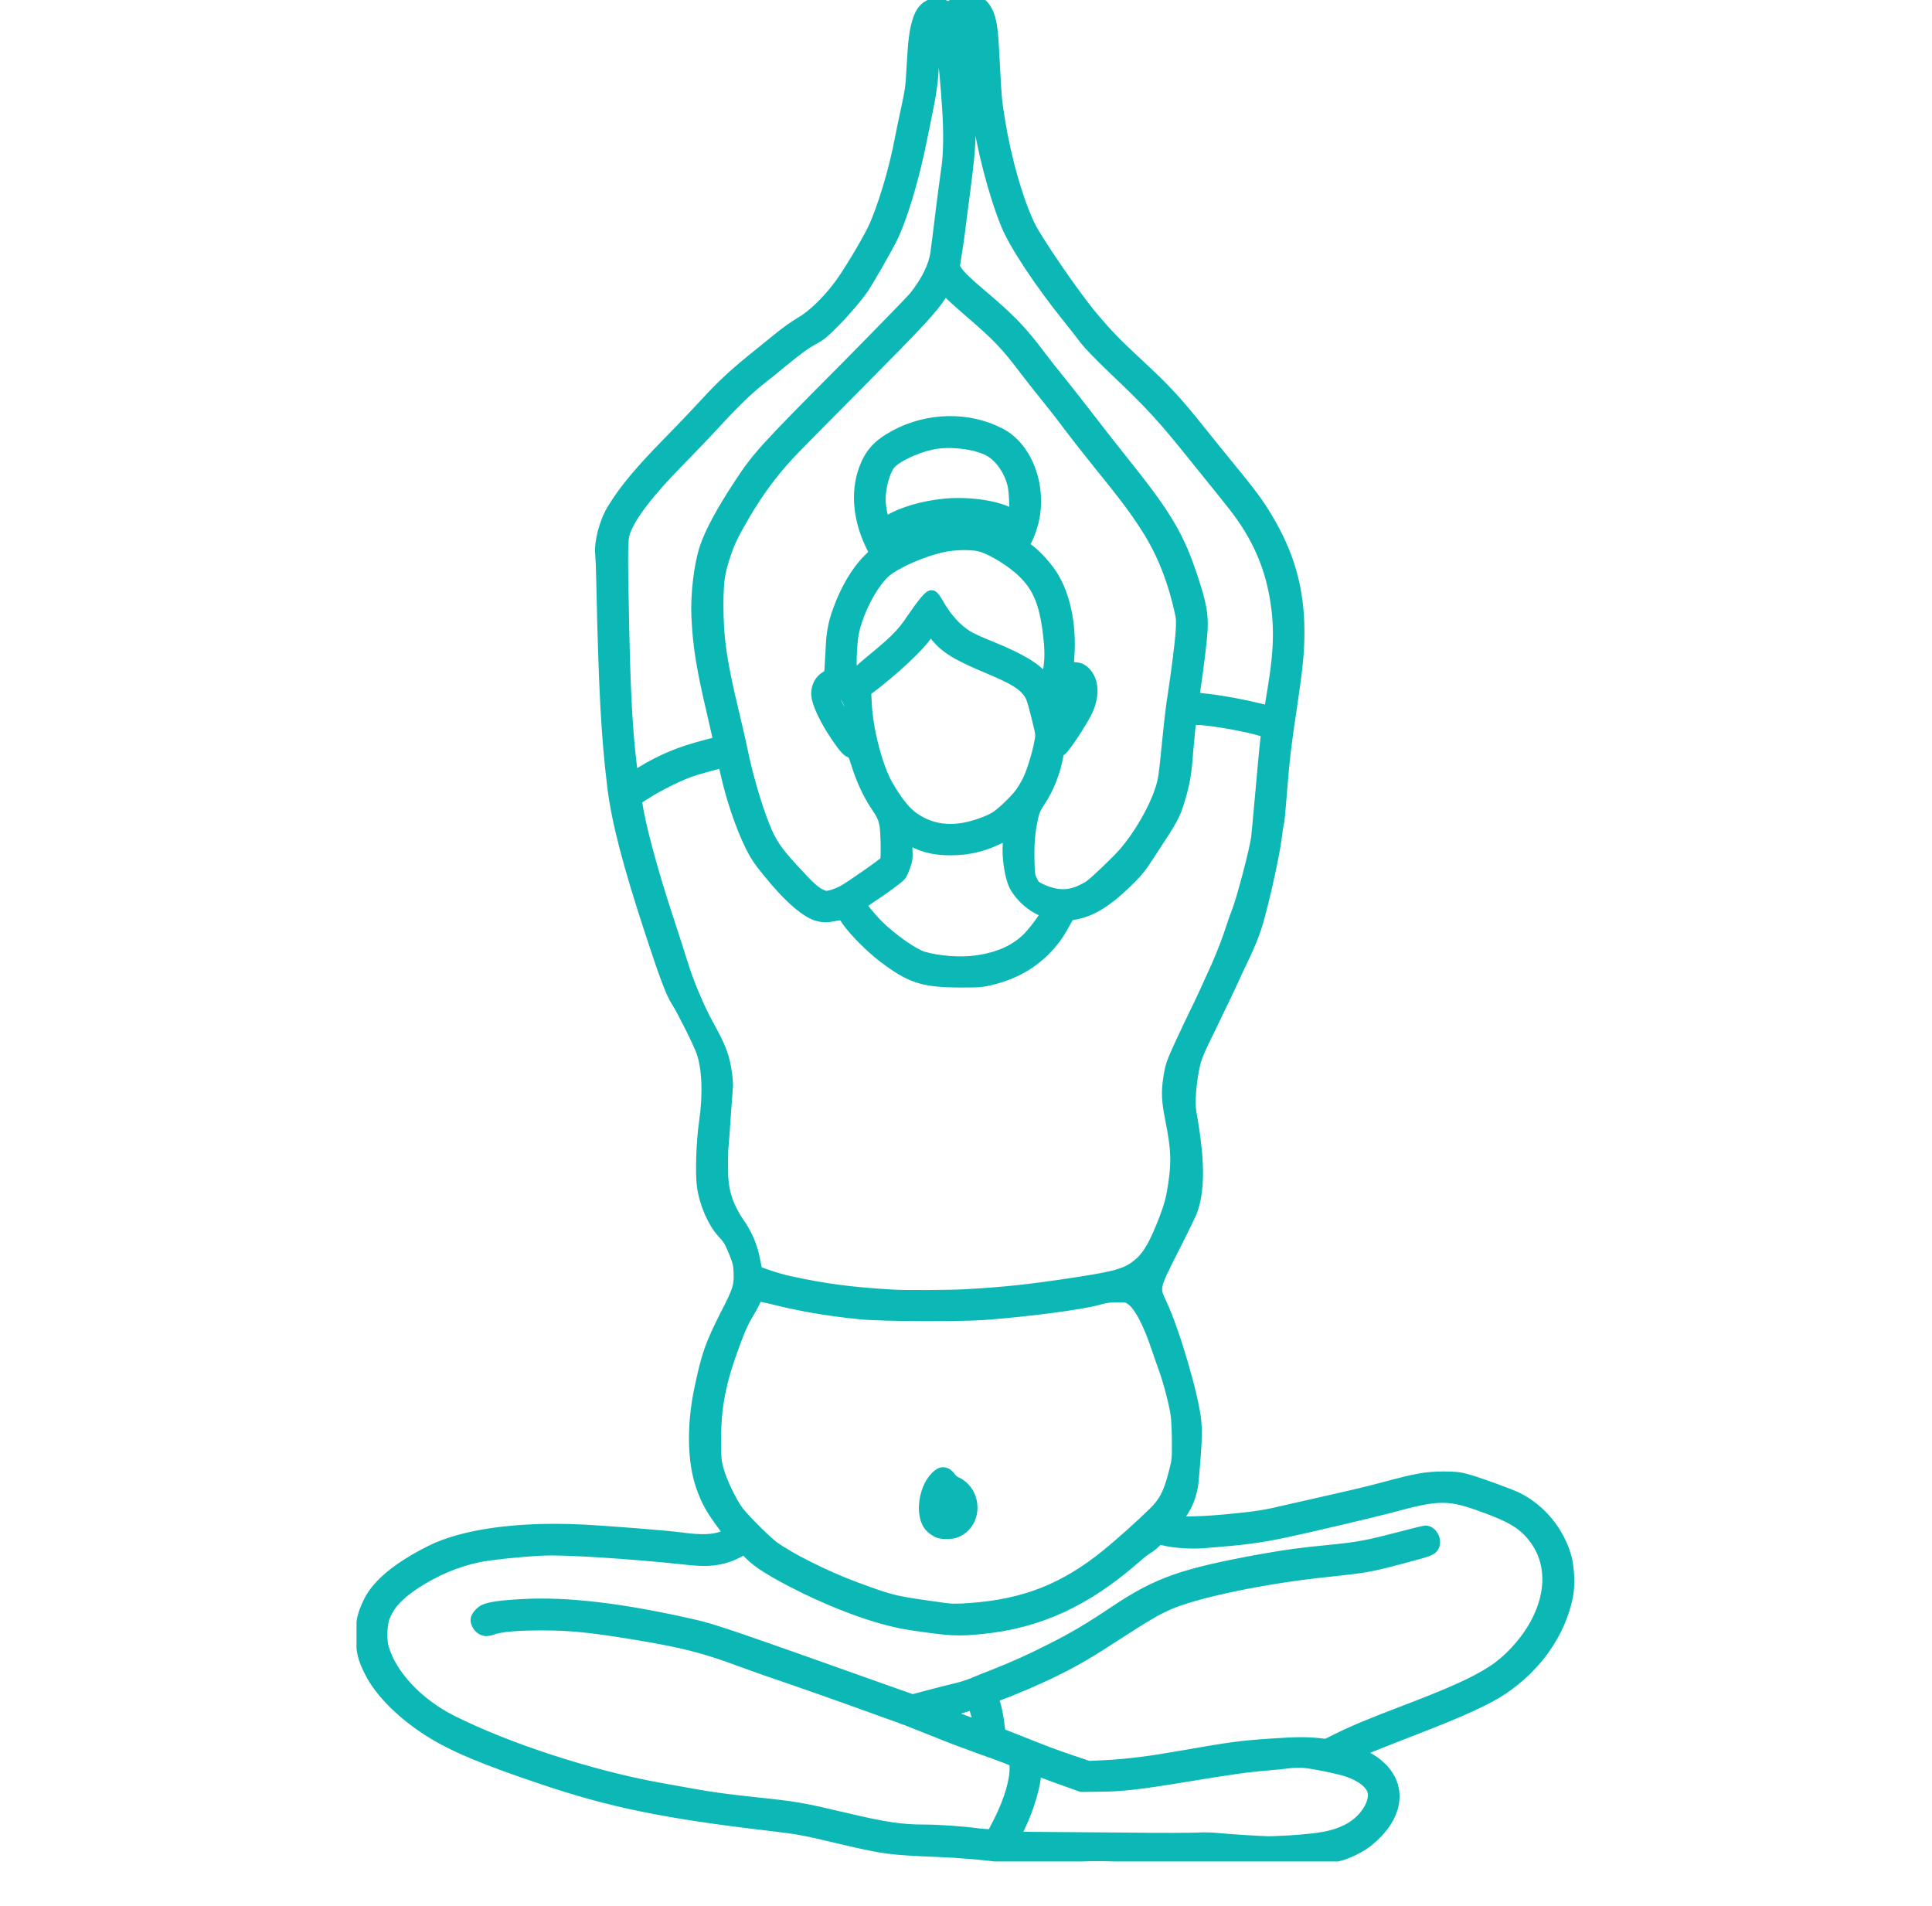 <svg xmlns="http://www.w3.org/2000/svg" xmlns:xlink="http://www.w3.org/1999/xlink" width="73" zoomAndPan="magnify" viewBox="0 0 42 42" height="72" preserveAspectRatio="xMidYMid meet" version="1.0"><defs><clipPath id="769ce4a9b6"><path d="M 7.566 0 L 34.668 0 L 34.668 41.023 L 7.566 41.023 Z M 7.566 0 " clip-rule="nonzero"/></clipPath></defs><g clip-path="url(#769ce4a9b6)"><path stroke="#0cb8b6" stroke-width="0.3" fill="#0cb8b6" d="M 21.059 0 C 20.949 0 20.832 0.039 20.719 0.129 L 20.633 0.199 L 20.535 0.156 C 20.289 0.043 20.074 0.148 19.98 0.43 C 19.898 0.68 19.875 0.859 19.836 1.543 C 19.82 1.902 19.801 2.02 19.719 2.398 C 19.668 2.641 19.605 2.926 19.586 3.035 C 19.461 3.727 19.188 4.629 18.977 5.066 C 18.809 5.406 18.426 6.043 18.227 6.309 C 17.961 6.664 17.637 6.977 17.379 7.125 C 17.262 7.195 17.07 7.328 16.953 7.422 C 16.836 7.516 16.598 7.707 16.426 7.848 C 15.934 8.242 15.637 8.516 15.289 8.898 C 15.113 9.09 14.738 9.484 14.453 9.773 C 13.836 10.406 13.512 10.789 13.246 11.219 C 13.07 11.496 12.949 11.953 12.977 12.211 C 12.984 12.281 12.996 12.535 13 12.781 C 13.051 15.156 13.105 16.199 13.242 17.324 C 13.328 18.059 13.582 19.039 14.062 20.5 C 14.383 21.484 14.535 21.887 14.652 22.062 C 14.762 22.227 15.137 22.977 15.203 23.168 C 15.332 23.527 15.355 24.117 15.266 24.73 C 15.203 25.164 15.18 25.852 15.219 26.141 C 15.273 26.516 15.449 26.922 15.656 27.148 C 15.793 27.293 15.816 27.336 15.926 27.602 C 16.004 27.797 16.02 27.855 16.027 28.027 C 16.039 28.344 16.016 28.43 15.734 28.977 C 15.391 29.66 15.324 29.852 15.168 30.578 C 14.992 31.391 15.004 32.199 15.199 32.754 C 15.312 33.078 15.418 33.262 15.699 33.637 C 15.832 33.812 15.832 33.805 15.664 33.883 C 15.461 33.969 15.172 33.984 14.727 33.922 C 14.426 33.879 13.07 33.773 12.516 33.746 C 11.113 33.68 9.922 33.848 9.207 34.207 C 8.496 34.566 8.051 34.934 7.867 35.309 C 7.727 35.602 7.703 35.711 7.703 36.047 C 7.703 36.383 7.738 36.535 7.891 36.836 C 8.121 37.297 8.656 37.816 9.293 38.195 C 9.762 38.48 10.445 38.762 11.602 39.152 C 13.16 39.684 14.371 39.93 16.707 40.203 C 17.328 40.277 17.422 40.293 18.289 40.5 C 19.211 40.715 19.316 40.73 20.363 40.773 C 20.879 40.793 21.418 40.84 21.809 40.895 C 22.105 40.938 22.664 40.938 23.254 40.891 C 23.625 40.863 23.859 40.859 24.379 40.875 C 24.742 40.883 25.297 40.891 25.617 40.895 C 26.062 40.895 26.289 40.906 26.59 40.945 C 26.805 40.969 27.023 40.996 27.07 41 C 27.582 41.043 28.738 40.973 29.195 40.871 C 29.402 40.82 29.668 40.691 29.844 40.551 C 30.637 39.91 30.586 39.105 29.727 38.703 C 29.562 38.625 29.555 38.617 29.605 38.594 C 29.672 38.559 30.289 38.312 30.945 38.059 C 31.906 37.688 32.477 37.426 32.805 37.207 C 33.555 36.703 34.066 35.973 34.23 35.172 C 34.277 34.934 34.262 34.551 34.195 34.316 C 34.039 33.766 33.648 33.293 33.148 33.039 C 32.984 32.957 32.254 32.691 32.016 32.629 C 31.852 32.586 31.77 32.578 31.504 32.578 C 31.133 32.582 30.934 32.617 30.137 32.832 C 29.859 32.906 29.414 33.012 29.148 33.07 C 28.887 33.129 28.457 33.227 28.199 33.285 C 27.574 33.434 27.438 33.453 26.754 33.52 C 26.199 33.574 25.621 33.586 25.582 33.547 C 25.574 33.539 25.609 33.48 25.664 33.414 C 25.816 33.238 25.914 33.016 25.965 32.742 C 25.977 32.672 26 32.383 26.023 32.094 C 26.055 31.656 26.055 31.527 26.035 31.312 C 25.977 30.762 25.57 29.367 25.285 28.754 C 25.105 28.371 25.105 28.379 25.562 27.477 C 25.734 27.141 25.902 26.793 25.941 26.703 C 26.109 26.277 26.117 25.652 25.969 24.758 C 25.902 24.375 25.902 24.348 25.922 24.059 C 25.934 23.895 25.969 23.645 26 23.508 C 26.051 23.273 26.086 23.195 26.414 22.523 C 26.609 22.117 26.812 21.699 26.859 21.59 C 26.906 21.484 27.016 21.246 27.105 21.066 C 27.191 20.887 27.305 20.613 27.355 20.461 C 27.484 20.086 27.75 18.918 27.805 18.488 C 27.828 18.297 27.855 18.129 27.863 18.117 C 27.871 18.105 27.898 17.801 27.926 17.438 C 27.984 16.719 28.023 16.375 28.156 15.508 C 28.277 14.688 28.309 14.367 28.309 13.918 C 28.309 12.984 28.086 12.207 27.59 11.395 C 27.414 11.102 27.246 10.875 26.809 10.344 C 26.59 10.078 26.293 9.707 26.145 9.523 C 25.613 8.859 25.387 8.613 24.828 8.094 C 24.285 7.59 24.094 7.395 23.754 6.988 C 23.375 6.539 22.52 5.293 22.375 4.98 C 22.102 4.402 21.855 3.535 21.711 2.66 C 21.641 2.223 21.637 2.195 21.598 1.438 C 21.562 0.715 21.543 0.539 21.48 0.355 C 21.398 0.129 21.238 0.004 21.059 0 Z M 21.031 0.414 C 21.066 0.418 21.09 0.445 21.105 0.5 C 21.148 0.656 21.172 0.914 21.207 1.555 C 21.227 1.91 21.254 2.312 21.273 2.453 C 21.375 3.23 21.641 4.262 21.918 4.941 C 22.098 5.379 22.656 6.223 23.293 7.012 C 23.43 7.184 23.594 7.391 23.656 7.477 C 23.719 7.559 23.98 7.832 24.238 8.078 C 25.145 8.941 25.344 9.16 26.195 10.223 C 26.473 10.566 26.781 10.949 26.879 11.074 C 27.375 11.691 27.672 12.309 27.816 13.012 C 27.953 13.703 27.949 14.277 27.793 15.211 C 27.75 15.457 27.719 15.668 27.719 15.676 C 27.719 15.703 27.633 15.695 27.453 15.648 C 27.125 15.566 26.648 15.477 26.328 15.441 C 26.145 15.422 25.996 15.402 25.992 15.398 C 25.988 15.395 26 15.297 26.02 15.176 C 26.094 14.676 26.164 14.105 26.176 13.863 C 26.191 13.543 26.152 13.316 25.973 12.773 C 25.664 11.824 25.387 11.363 24.41 10.148 C 24.141 9.809 23.773 9.34 23.594 9.105 C 23.414 8.871 23.16 8.551 23.035 8.395 C 22.906 8.238 22.715 7.996 22.609 7.855 C 22.203 7.312 21.953 7.055 21.34 6.535 C 20.992 6.242 20.848 6.102 20.77 5.984 L 20.711 5.891 L 20.754 5.613 C 20.781 5.457 20.816 5.203 20.836 5.047 C 20.855 4.891 20.902 4.512 20.945 4.203 C 21.039 3.48 21.07 3.109 21.059 2.848 C 21.008 1.965 20.934 1.168 20.875 0.883 C 20.832 0.688 20.844 0.594 20.922 0.492 C 20.961 0.441 21 0.414 21.031 0.414 Z M 20.371 0.578 C 20.457 0.605 20.551 1.277 20.625 2.398 C 20.66 2.934 20.652 3.406 20.605 3.719 C 20.582 3.871 20.523 4.32 20.473 4.719 C 20.426 5.117 20.375 5.508 20.363 5.59 C 20.32 5.887 20.152 6.219 19.887 6.555 C 19.816 6.641 19.102 7.375 18.297 8.188 C 16.551 9.945 16.422 10.086 16.004 10.727 C 15.645 11.273 15.398 11.73 15.285 12.059 C 15.156 12.426 15.074 13.102 15.098 13.594 C 15.129 14.25 15.207 14.723 15.441 15.715 C 15.523 16.07 15.59 16.363 15.586 16.367 C 15.578 16.371 15.445 16.41 15.285 16.449 C 14.688 16.605 14.324 16.758 13.844 17.047 C 13.645 17.168 13.625 17.176 13.621 17.133 C 13.621 17.117 13.609 16.98 13.59 16.832 C 13.5 16.078 13.457 15.273 13.426 13.789 C 13.391 12.078 13.395 11.898 13.445 11.734 C 13.555 11.383 13.969 10.84 14.629 10.168 C 14.902 9.891 15.301 9.473 15.516 9.238 C 15.91 8.812 16.242 8.496 16.496 8.305 C 16.57 8.246 16.766 8.09 16.926 7.957 C 17.309 7.645 17.426 7.559 17.641 7.441 C 17.77 7.371 17.875 7.285 18.043 7.113 C 18.277 6.883 18.586 6.52 18.715 6.332 C 18.84 6.141 19.191 5.531 19.328 5.262 C 19.555 4.816 19.828 3.906 20 3.023 C 20.035 2.859 20.094 2.566 20.133 2.367 C 20.215 1.965 20.254 1.633 20.254 1.316 C 20.258 0.98 20.32 0.562 20.371 0.578 Z M 20.531 6.328 L 20.637 6.438 C 20.699 6.5 20.879 6.664 21.043 6.805 C 21.73 7.395 21.887 7.559 22.355 8.176 C 22.492 8.355 22.695 8.613 22.805 8.746 C 22.914 8.879 23.125 9.148 23.273 9.348 C 23.422 9.547 23.664 9.855 23.809 10.035 C 24.512 10.906 24.688 11.133 24.961 11.551 C 25.328 12.105 25.578 12.719 25.742 13.453 C 25.785 13.629 25.785 13.68 25.77 13.938 C 25.75 14.207 25.676 14.781 25.605 15.258 C 25.555 15.57 25.535 15.742 25.473 16.34 C 25.395 17.141 25.383 17.207 25.309 17.43 C 25.164 17.867 24.844 18.418 24.516 18.801 C 24.367 18.977 23.883 19.441 23.742 19.543 C 23.695 19.578 23.578 19.637 23.488 19.676 C 23.199 19.789 22.926 19.766 22.59 19.598 C 22.5 19.551 22.473 19.523 22.426 19.418 C 22.371 19.305 22.367 19.266 22.359 18.945 C 22.352 18.582 22.371 18.344 22.441 18.012 C 22.477 17.859 22.504 17.793 22.586 17.672 C 22.789 17.375 22.934 17.008 23 16.629 C 23.008 16.57 23.031 16.539 23.078 16.512 C 23.152 16.465 23.52 15.91 23.641 15.66 C 23.812 15.297 23.777 14.953 23.551 14.789 C 23.504 14.754 23.457 14.742 23.348 14.742 C 23.215 14.742 23.207 14.738 23.219 14.699 C 23.227 14.676 23.238 14.508 23.246 14.324 C 23.27 13.648 23.113 13.016 22.816 12.609 C 22.695 12.441 22.527 12.262 22.383 12.148 L 22.227 12.031 L 22.293 11.918 C 22.328 11.855 22.379 11.734 22.406 11.648 C 22.676 10.863 22.371 9.91 21.746 9.582 C 21.059 9.219 20.168 9.234 19.453 9.621 C 19.078 9.824 18.914 10.008 18.785 10.352 C 18.602 10.859 18.66 11.461 18.953 12.043 L 19.027 12.191 L 18.867 12.352 C 18.609 12.609 18.379 13 18.211 13.465 C 18.109 13.742 18.066 13.98 18.055 14.324 C 18.047 14.484 18.035 14.672 18.031 14.746 C 18.02 14.879 18.016 14.883 17.926 14.938 C 17.809 15.004 17.738 15.137 17.738 15.285 C 17.738 15.469 17.918 15.855 18.191 16.25 C 18.348 16.477 18.41 16.543 18.48 16.559 C 18.531 16.57 18.543 16.598 18.625 16.848 C 18.723 17.164 18.871 17.484 19.027 17.719 C 19.176 17.938 19.207 18.004 19.238 18.156 C 19.27 18.289 19.281 18.922 19.254 18.988 C 19.238 19.031 18.449 19.582 18.285 19.668 C 18.219 19.699 18.113 19.742 18.055 19.758 C 17.906 19.797 17.895 19.793 17.758 19.727 C 17.637 19.664 17.52 19.559 17.156 19.16 C 16.797 18.77 16.672 18.582 16.523 18.207 C 16.348 17.77 16.141 17.062 16.031 16.504 C 16.004 16.379 15.926 16.031 15.855 15.738 C 15.578 14.586 15.504 14.074 15.504 13.336 C 15.504 12.824 15.535 12.605 15.66 12.234 C 15.754 11.938 15.859 11.73 16.102 11.316 C 16.402 10.812 16.676 10.438 17.059 10.016 C 17.148 9.918 17.852 9.203 18.625 8.426 C 19.98 7.059 20.215 6.805 20.43 6.48 Z M 20.574 9.723 C 20.918 9.719 21.301 9.785 21.523 9.91 C 21.766 10.039 21.984 10.348 22.062 10.672 C 22.105 10.844 22.117 11.324 22.078 11.359 C 22.062 11.375 22.012 11.363 21.914 11.316 C 21.59 11.164 21.004 11.09 20.512 11.141 C 20.07 11.184 19.605 11.32 19.332 11.484 C 19.266 11.523 19.203 11.559 19.195 11.559 C 19.164 11.559 19.098 11.281 19.082 11.086 C 19.059 10.82 19.156 10.41 19.289 10.227 C 19.414 10.059 19.855 9.84 20.254 9.758 C 20.352 9.738 20.461 9.727 20.574 9.723 Z M 20.922 11.973 C 21.07 11.973 21.211 11.98 21.305 12.004 C 21.516 12.051 21.91 12.277 22.168 12.496 C 22.59 12.855 22.762 13.23 22.848 13.988 C 22.891 14.344 22.887 14.535 22.844 14.805 C 22.824 14.926 22.805 15.039 22.797 15.055 C 22.785 15.07 22.754 15.047 22.699 14.977 C 22.531 14.75 22.203 14.551 21.543 14.281 C 21.324 14.195 21.094 14.09 21.027 14.047 C 20.777 13.898 20.535 13.633 20.359 13.312 C 20.312 13.227 20.258 13.156 20.242 13.156 C 20.199 13.156 20.02 13.379 19.832 13.66 C 19.645 13.945 19.469 14.129 19.062 14.465 C 18.906 14.594 18.738 14.734 18.691 14.781 C 18.598 14.867 18.508 14.887 18.461 14.828 C 18.422 14.785 18.441 14.199 18.488 13.953 C 18.582 13.473 18.902 12.852 19.199 12.586 C 19.43 12.383 20.043 12.113 20.488 12.02 C 20.617 11.992 20.773 11.977 20.922 11.973 Z M 20.211 13.836 C 20.215 13.836 20.27 13.895 20.328 13.965 C 20.562 14.262 20.801 14.406 21.551 14.719 C 22.023 14.918 22.238 15.043 22.367 15.199 C 22.469 15.324 22.488 15.383 22.594 15.809 C 22.684 16.168 22.688 16.184 22.66 16.336 C 22.617 16.586 22.492 17.004 22.402 17.191 C 22.355 17.289 22.273 17.43 22.219 17.5 C 22.102 17.656 21.84 17.91 21.691 18.012 C 21.566 18.098 21.328 18.191 21.098 18.25 C 20.637 18.367 20.215 18.305 19.859 18.066 C 19.656 17.934 19.461 17.695 19.242 17.312 C 19.016 16.918 18.801 16.094 18.773 15.508 L 18.758 15.223 L 18.844 15.156 C 19.379 14.754 19.965 14.207 20.113 13.969 C 20.16 13.895 20.203 13.836 20.211 13.836 Z M 23.344 15.129 C 23.359 15.133 23.371 15.141 23.375 15.152 C 23.395 15.207 23.301 15.465 23.207 15.629 C 23.16 15.707 23.109 15.789 23.09 15.812 C 23.059 15.855 23.059 15.855 23.055 15.805 C 23.055 15.773 23.047 15.66 23.035 15.555 C 23.004 15.266 23.062 15.16 23.273 15.133 C 23.309 15.125 23.328 15.125 23.344 15.129 Z M 18.172 15.176 C 18.379 15.207 18.578 15.688 18.492 15.953 C 18.469 16.027 18.402 16.012 18.332 15.906 C 18.242 15.777 18.023 15.332 18.023 15.281 C 18.023 15.207 18.086 15.164 18.172 15.176 Z M 26.016 15.828 C 26.336 15.801 27.652 16.055 27.652 16.141 C 27.652 16.156 27.637 16.312 27.617 16.484 C 27.602 16.656 27.555 17.133 27.52 17.543 C 27.484 17.953 27.445 18.367 27.434 18.461 C 27.402 18.727 27.113 19.828 27 20.113 C 26.965 20.203 26.906 20.363 26.875 20.465 C 26.805 20.691 26.68 21.012 26.551 21.309 C 26.355 21.742 26.203 22.078 26.086 22.312 C 26.02 22.445 25.871 22.762 25.754 23.012 C 25.555 23.453 25.543 23.484 25.5 23.746 C 25.449 24.078 25.457 24.25 25.551 24.719 C 25.668 25.316 25.68 25.609 25.605 26.109 C 25.559 26.418 25.523 26.555 25.406 26.867 C 25.203 27.395 25.047 27.68 24.859 27.844 C 24.586 28.086 24.383 28.152 23.438 28.297 C 22.395 28.457 21.82 28.516 20.988 28.562 C 20.629 28.582 19.664 28.586 19.391 28.57 C 18.461 28.516 17.875 28.438 17.121 28.273 C 16.871 28.223 16.41 28.07 16.371 28.031 C 16.363 28.027 16.34 27.91 16.312 27.773 C 16.262 27.492 16.148 27.219 15.98 26.98 C 15.855 26.805 15.742 26.578 15.684 26.383 C 15.648 26.27 15.621 26.109 15.609 25.938 C 15.609 25.863 15.605 25.809 15.605 25.695 C 15.605 25.598 15.605 25.488 15.609 25.379 C 15.609 25.371 15.609 25.359 15.609 25.352 C 15.625 25.188 15.652 24.828 15.668 24.559 C 15.688 24.285 15.707 24.027 15.711 23.98 C 15.727 23.875 15.691 23.582 15.637 23.367 C 15.586 23.172 15.492 22.957 15.285 22.586 C 15.09 22.234 14.855 21.676 14.727 21.262 C 14.672 21.082 14.516 20.594 14.379 20.18 C 14.059 19.207 13.777 18.164 13.719 17.715 L 13.707 17.605 L 13.891 17.488 C 14.227 17.27 14.75 17.016 15.035 16.934 C 15.363 16.836 15.66 16.762 15.672 16.773 C 15.676 16.777 15.703 16.887 15.734 17.02 C 15.855 17.574 16.066 18.195 16.273 18.617 C 16.375 18.824 16.449 18.941 16.645 19.18 C 17.113 19.762 17.508 20.105 17.773 20.16 C 17.871 20.18 17.934 20.18 18.043 20.16 C 18.121 20.145 18.211 20.129 18.242 20.125 C 18.289 20.117 18.312 20.137 18.414 20.289 C 18.555 20.492 18.934 20.875 19.195 21.07 C 19.793 21.523 20.055 21.609 20.867 21.613 C 21.309 21.613 21.352 21.609 21.566 21.555 C 22.07 21.426 22.445 21.211 22.77 20.867 C 22.93 20.699 23.031 20.551 23.164 20.305 L 23.254 20.145 L 23.395 20.117 C 23.746 20.055 24.09 19.844 24.508 19.438 C 24.758 19.195 24.82 19.121 25.035 18.789 C 25.57 17.973 25.574 17.965 25.703 17.531 C 25.789 17.23 25.828 16.992 25.855 16.586 C 25.871 16.402 25.895 16.16 25.906 16.043 L 25.934 15.836 Z M 21.973 18.324 C 21.977 18.328 21.973 18.438 21.961 18.57 C 21.934 18.91 22.008 19.359 22.117 19.543 C 22.25 19.762 22.461 19.945 22.688 20.043 L 22.812 20.098 L 22.77 20.18 C 22.703 20.309 22.48 20.598 22.352 20.719 C 22.07 20.984 21.703 21.141 21.211 21.207 C 20.859 21.254 20.379 21.215 20.043 21.117 C 19.82 21.047 19.34 20.711 19.039 20.41 C 18.859 20.23 18.656 19.977 18.656 19.934 C 18.656 19.918 18.73 19.859 18.816 19.801 C 19.199 19.547 19.496 19.328 19.539 19.273 C 19.562 19.242 19.602 19.152 19.629 19.07 C 19.676 18.945 19.68 18.902 19.668 18.68 L 19.66 18.445 C 19.66 18.441 19.66 18.43 19.66 18.43 L 19.836 18.516 C 20.102 18.648 20.336 18.703 20.68 18.699 C 21.082 18.699 21.445 18.602 21.828 18.395 C 21.902 18.352 21.969 18.32 21.973 18.324 Z M 16.395 28.527 C 16.41 28.52 16.559 28.551 16.723 28.59 C 17.352 28.75 17.965 28.855 18.68 28.926 C 19.16 28.973 20.852 28.98 21.426 28.938 C 22.367 28.867 23.566 28.711 23.91 28.609 C 24.074 28.562 24.164 28.551 24.34 28.551 C 24.551 28.551 24.566 28.555 24.656 28.617 C 24.844 28.75 25.043 29.121 25.242 29.719 C 25.289 29.859 25.363 30.07 25.406 30.188 C 25.508 30.473 25.633 30.965 25.664 31.203 C 25.676 31.309 25.688 31.574 25.688 31.789 C 25.688 32.176 25.688 32.191 25.609 32.492 C 25.492 32.934 25.395 33.121 25.156 33.355 C 24.883 33.625 24.441 34.02 24.133 34.273 C 23.191 35.039 22.305 35.391 21.086 35.477 C 21.016 35.48 20.977 35.484 20.93 35.488 C 20.852 35.488 20.785 35.492 20.719 35.492 C 20.598 35.488 20.453 35.465 20.066 35.41 C 19.391 35.312 19.285 35.281 18.535 35.004 C 17.867 34.754 17.09 34.363 16.734 34.102 C 16.543 33.953 16.102 33.516 15.953 33.32 C 15.809 33.133 15.582 32.66 15.512 32.402 C 15.457 32.199 15.453 32.152 15.453 31.734 C 15.449 31 15.559 30.441 15.871 29.602 C 16.004 29.238 16.074 29.094 16.23 28.836 C 16.285 28.738 16.34 28.633 16.348 28.598 C 16.359 28.566 16.379 28.531 16.395 28.527 Z M 20.5 32.484 C 20.473 32.484 20.441 32.492 20.414 32.516 C 20.102 32.746 20.004 33.418 20.25 33.645 C 20.281 33.676 20.34 33.715 20.375 33.734 C 20.465 33.781 20.68 33.781 20.789 33.73 C 21.219 33.535 21.203 32.891 20.77 32.691 C 20.719 32.668 20.66 32.621 20.637 32.582 C 20.598 32.52 20.551 32.488 20.5 32.484 Z M 31.504 32.969 C 31.801 32.969 32.062 33.047 32.488 33.207 C 32.996 33.395 33.234 33.531 33.434 33.746 C 33.961 34.305 33.992 35.109 33.523 35.898 C 33.305 36.262 32.969 36.621 32.641 36.836 C 32.254 37.094 31.688 37.348 30.617 37.754 C 29.938 38.012 29.523 38.184 29.184 38.355 L 28.945 38.473 L 28.766 38.453 C 28.512 38.426 28.266 38.426 27.719 38.465 C 27.062 38.508 26.84 38.539 25.812 38.719 C 25.016 38.859 24.621 38.906 24.109 38.938 L 23.699 38.957 L 23.316 38.828 C 22.965 38.711 22.688 38.605 22.102 38.371 C 21.984 38.324 21.848 38.27 21.805 38.254 C 21.727 38.227 21.723 38.223 21.711 38.105 C 21.684 37.867 21.648 37.676 21.605 37.539 C 21.582 37.461 21.57 37.391 21.582 37.383 C 21.594 37.375 21.664 37.344 21.742 37.316 C 22.016 37.219 22.566 36.984 22.914 36.812 C 23.379 36.586 23.688 36.406 24.352 35.973 C 24.945 35.59 25.176 35.453 25.449 35.332 C 26.07 35.059 27.602 34.742 28.977 34.602 C 29.785 34.516 29.891 34.5 30.551 34.324 C 31.207 34.152 31.25 34.137 31.285 34.055 C 31.336 33.934 31.242 33.77 31.125 33.77 C 31.105 33.77 30.84 33.836 30.543 33.914 C 29.867 34.09 29.66 34.129 29.086 34.188 C 28.332 34.262 28.129 34.289 27.488 34.402 C 25.781 34.715 25.238 34.906 24.312 35.523 C 23.723 35.918 23.387 36.117 22.879 36.371 C 22.426 36.602 22.105 36.746 21.633 36.934 C 21.469 36.996 21.25 37.086 21.148 37.129 C 21.043 37.172 20.863 37.227 20.754 37.25 C 20.641 37.277 20.387 37.34 20.184 37.395 L 19.82 37.492 L 19.332 37.32 C 15.887 36.094 15.434 35.938 15.004 35.84 C 13.43 35.48 12.191 35.332 11.211 35.391 C 10.754 35.414 10.496 35.453 10.387 35.508 C 10.309 35.551 10.23 35.645 10.23 35.699 C 10.23 35.773 10.293 35.863 10.359 35.891 C 10.418 35.914 10.445 35.914 10.566 35.875 C 10.75 35.812 11.105 35.781 11.652 35.781 C 12.27 35.781 12.715 35.824 13.668 35.98 C 14.758 36.16 15.223 36.277 16.023 36.574 C 16.32 36.684 16.809 36.855 17.102 36.953 C 17.398 37.055 17.945 37.246 18.316 37.379 C 18.691 37.516 19.125 37.668 19.281 37.727 C 19.641 37.852 19.762 37.902 20.332 38.129 C 20.582 38.234 21.004 38.391 21.262 38.484 C 21.52 38.574 21.816 38.684 21.918 38.723 L 22.102 38.801 L 22.109 38.906 C 22.129 39.203 21.996 39.676 21.758 40.145 L 21.605 40.445 C 21.602 40.449 21.598 40.453 21.598 40.457 L 21.512 40.461 C 21.465 40.461 21.359 40.453 21.281 40.445 C 20.961 40.398 20.379 40.359 20.09 40.359 C 19.566 40.359 19.207 40.305 18.316 40.094 C 17.387 39.875 17.238 39.848 16.336 39.754 C 15.773 39.695 15.371 39.641 14.984 39.57 C 14.855 39.547 14.504 39.484 14.203 39.43 C 12.707 39.156 10.875 38.559 9.66 37.949 C 8.902 37.57 8.305 36.934 8.129 36.32 C 8.078 36.148 8.09 35.801 8.148 35.641 C 8.254 35.352 8.457 35.129 8.84 34.875 C 9.297 34.578 9.758 34.383 10.266 34.277 C 10.512 34.227 11.227 34.152 11.676 34.133 C 12.148 34.109 13.609 34.203 14.781 34.328 C 15.16 34.371 15.348 34.371 15.562 34.328 C 15.719 34.297 15.922 34.219 16.055 34.129 L 16.113 34.09 L 16.242 34.223 C 16.434 34.422 16.77 34.629 17.387 34.938 C 18.273 35.375 19.16 35.688 19.816 35.781 C 20.664 35.906 20.828 35.914 21.363 35.859 C 22.59 35.734 23.617 35.266 24.691 34.332 C 24.82 34.219 24.957 34.109 24.996 34.094 C 25.031 34.074 25.102 34.02 25.152 33.969 L 25.242 33.879 L 25.367 33.91 C 25.586 33.965 25.953 33.992 26.238 33.969 C 27.145 33.898 27.43 33.859 28.023 33.738 C 28.484 33.641 29.977 33.289 30.301 33.203 C 30.871 33.047 31.203 32.969 31.504 32.969 Z M 20.566 33.055 C 20.574 33.051 20.586 33.055 20.602 33.059 C 20.648 33.074 20.715 33.172 20.715 33.23 C 20.715 33.246 20.691 33.289 20.668 33.32 C 20.578 33.438 20.48 33.359 20.504 33.195 C 20.52 33.102 20.535 33.062 20.566 33.055 Z M 21.168 37.531 C 21.191 37.531 21.277 37.812 21.297 37.949 C 21.312 38.07 21.305 38.074 21.184 38.035 C 21 37.969 20.48 37.77 20.469 37.754 C 20.453 37.742 21.121 37.527 21.168 37.531 Z M 28.281 38.809 C 28.344 38.805 28.406 38.809 28.453 38.812 C 28.656 38.828 29.199 38.938 29.402 39.004 C 29.723 39.109 29.945 39.281 29.996 39.465 C 30.07 39.75 29.797 40.164 29.402 40.355 C 29.102 40.5 28.84 40.551 28.133 40.598 C 28.02 40.605 27.91 40.609 27.816 40.613 C 27.77 40.613 27.719 40.617 27.672 40.617 C 27.668 40.617 27.668 40.617 27.66 40.617 C 27.422 40.609 26.918 40.578 26.609 40.551 C 26.426 40.531 26.23 40.527 26.129 40.535 C 26.031 40.543 25.25 40.547 24.391 40.535 C 23.531 40.527 22.652 40.52 22.438 40.52 C 22.227 40.52 22.047 40.516 22.043 40.512 C 22.035 40.504 22.09 40.383 22.16 40.238 C 22.352 39.844 22.508 39.312 22.508 39.051 C 22.508 38.965 22.523 38.961 22.695 39.031 C 22.766 39.059 22.988 39.141 23.188 39.211 L 23.547 39.34 L 23.918 39.336 C 24.41 39.336 24.816 39.289 25.836 39.121 C 26.848 38.953 27.215 38.902 27.617 38.871 C 27.785 38.855 28.004 38.836 28.105 38.82 C 28.152 38.816 28.219 38.809 28.281 38.809 Z M 28.281 38.809 " fill-opacity="1" fill-rule="nonzero"/></g></svg>
